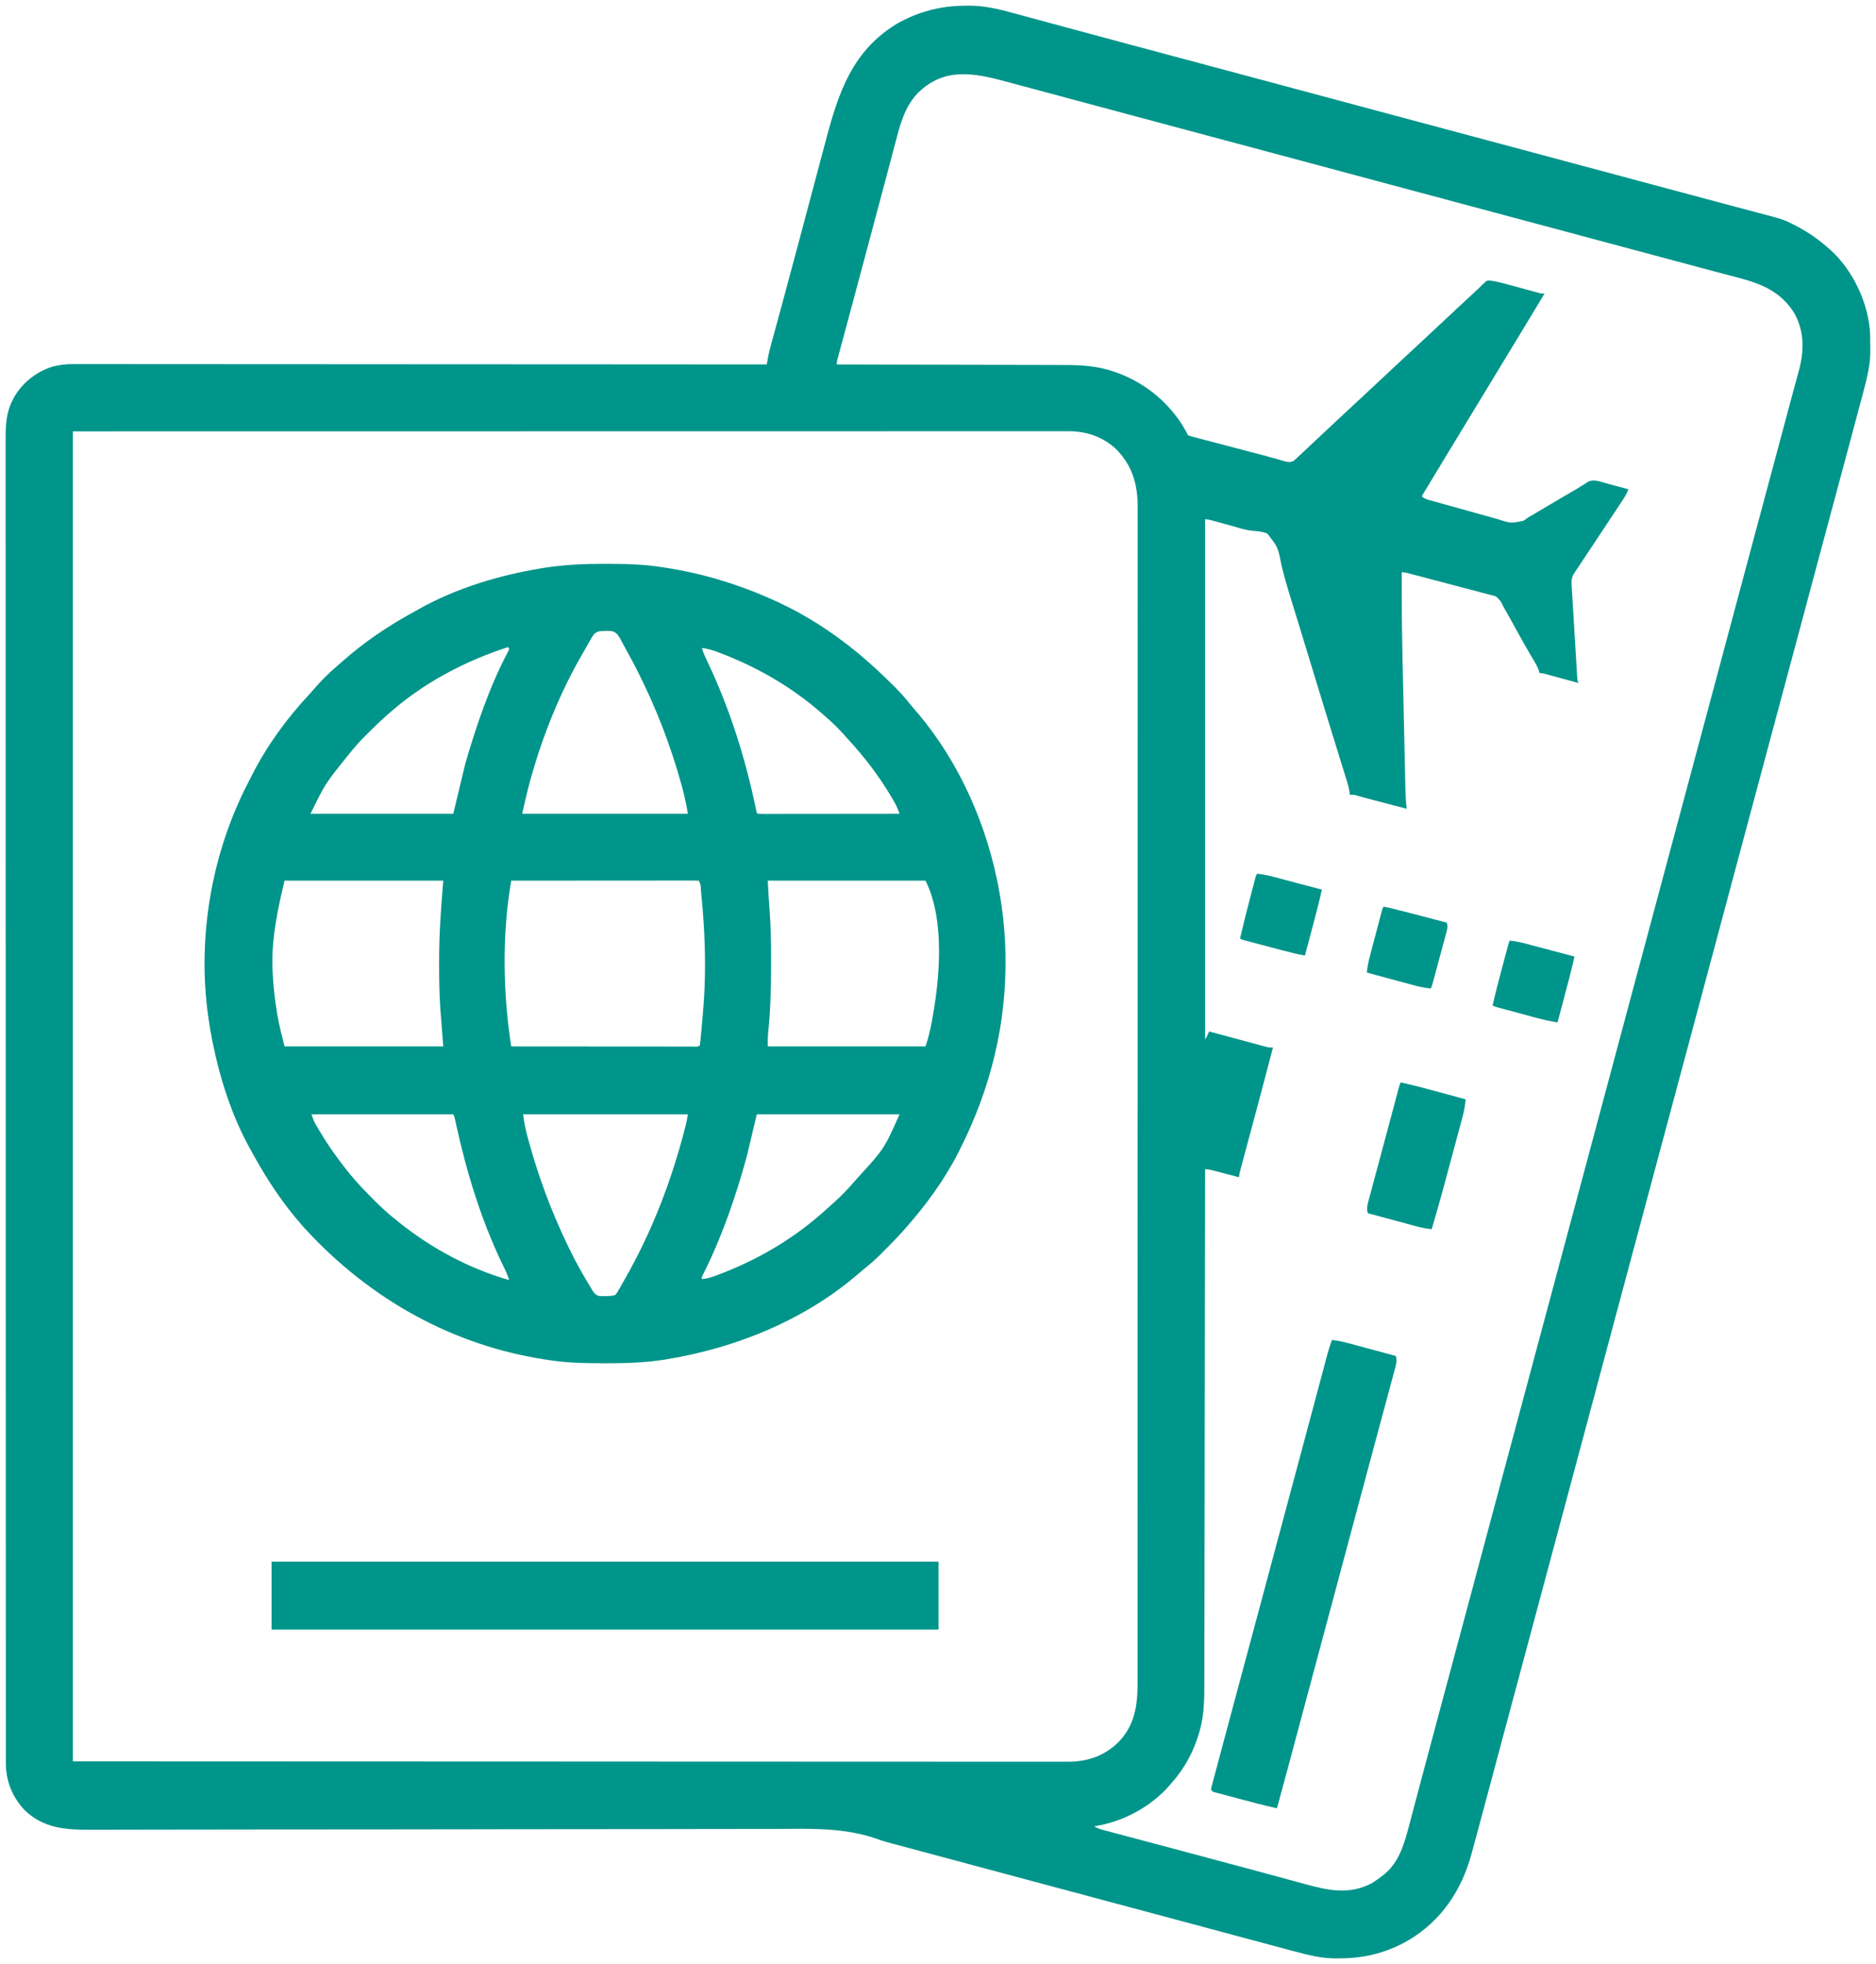 <svg xmlns="http://www.w3.org/2000/svg" width="1879" height="1967"><path d="M0 0 C1.201 -0.021 2.402 -0.041 3.639 -0.062 C10.448 -0.091 16.925 0.36 23.628 1.5 C24.409 1.632 25.19 1.764 25.995 1.9 C34.127 3.333 42.044 5.395 50 7.582 C51.586 8.011 53.172 8.439 54.758 8.866 C58.138 9.779 61.517 10.697 64.894 11.619 C70.314 13.098 75.737 14.566 81.161 16.031 C87.795 17.825 94.428 19.621 101.06 21.421 C117.664 25.927 134.28 30.384 150.898 34.837 C155.979 36.199 161.06 37.562 166.141 38.925 C191.723 45.79 217.311 52.635 242.9 59.475 C269.77 66.658 296.637 73.853 323.5 81.062 C325.178 81.513 326.856 81.963 328.534 82.414 C331.922 83.323 335.31 84.232 338.698 85.141 C339.97 85.483 339.97 85.483 341.267 85.831 C342.99 86.293 344.713 86.756 346.436 87.218 C368.769 93.212 391.103 99.2 413.438 105.188 C414.457 105.461 415.477 105.734 416.527 106.016 C447.281 114.26 478.039 122.492 508.798 130.715 C538.733 138.717 568.663 146.738 598.59 154.771 C602.004 155.687 605.418 156.603 608.832 157.52 C609.686 157.749 610.539 157.978 611.419 158.214 C630.747 163.401 650.078 168.583 669.408 173.763 C676.58 175.685 683.751 177.608 690.923 179.531 C694.977 180.619 699.031 181.706 703.086 182.793 C704.085 183.061 705.085 183.329 706.114 183.605 C719.132 187.095 732.152 190.577 745.174 194.049 C751.848 195.829 758.522 197.611 765.195 199.395 C770.504 200.814 775.815 202.228 781.127 203.64 C784.389 204.508 787.65 205.38 790.911 206.253 C792.396 206.65 793.881 207.045 795.367 207.438 C821.439 214.343 821.439 214.343 832.25 220 C832.907 220.338 833.564 220.676 834.241 221.024 C846.39 227.396 857.005 235.08 867.188 244.25 C867.853 244.843 868.518 245.436 869.203 246.047 C891.006 266.627 906.081 299.351 907.31 329.234 C907.395 332.865 907.422 336.493 907.438 340.125 C907.458 341.334 907.479 342.543 907.5 343.789 C907.528 350.409 907.117 356.685 905.931 363.201 C905.799 363.936 905.666 364.672 905.53 365.429 C904.059 373.323 902.051 381.049 899.961 388.797 C899.54 390.376 899.121 391.956 898.701 393.536 C897.568 397.799 896.425 402.06 895.281 406.321 C894.055 410.894 892.836 415.469 891.617 420.044 C888.749 430.796 885.867 441.544 882.982 452.291 C882.196 455.218 881.411 458.145 880.625 461.072 C875.953 478.489 871.274 495.904 866.586 513.317 C866.325 514.287 866.063 515.258 865.794 516.258 C865.402 517.714 865.402 517.714 865.003 519.198 C858.717 542.545 852.458 565.899 846.216 589.257 C844.074 597.273 841.932 605.289 839.789 613.305 C839.556 614.178 839.322 615.052 839.081 615.952 C833.858 635.492 828.618 655.028 823.375 674.562 C822.923 676.245 822.472 677.928 822.02 679.611 C821.684 680.865 821.684 680.865 821.34 682.143 C820.425 685.552 819.511 688.961 818.596 692.37 C818.133 694.095 817.67 695.82 817.207 697.545 C811.279 719.633 805.358 741.723 799.438 763.812 C799.167 764.823 798.896 765.834 798.617 766.876 C796.414 775.093 794.212 783.31 792.01 791.527 C788.138 805.974 784.265 820.421 780.391 834.868 C777.928 844.058 775.464 853.248 773 862.438 C772.73 863.444 772.46 864.451 772.182 865.488 C764.257 895.051 756.342 924.618 748.438 954.188 C740.194 985.024 731.932 1015.856 723.658 1046.685 C722.74 1050.108 721.821 1053.53 720.902 1056.953 C720.673 1057.809 720.443 1058.664 720.207 1059.545 C714.279 1081.633 708.358 1103.723 702.438 1125.812 C701.889 1127.859 701.34 1129.906 700.792 1131.953 C698.583 1140.194 696.374 1148.436 694.165 1156.678 C688.983 1176.013 683.8 1195.348 678.618 1214.683 C676.727 1221.738 674.836 1228.793 672.945 1235.847 C667.767 1255.166 662.588 1274.485 657.409 1293.804 C654.939 1303.015 652.469 1312.226 650 1321.438 C649.595 1322.949 649.595 1322.949 649.182 1324.491 C641.256 1354.053 633.342 1383.619 625.438 1413.188 C617.194 1444.024 608.932 1474.856 600.658 1505.685 C599.74 1509.108 598.821 1512.53 597.902 1515.953 C597.673 1516.809 597.443 1517.664 597.207 1518.545 C591.279 1540.633 585.358 1562.723 579.438 1584.812 C578.889 1586.859 578.34 1588.906 577.792 1590.953 C575.583 1599.194 573.374 1607.436 571.165 1615.678 C567.605 1628.962 564.044 1642.247 560.483 1655.532 C559.671 1658.561 558.859 1661.589 558.048 1664.618 C555.624 1673.659 553.201 1682.701 550.777 1691.742 C549.434 1696.748 548.092 1701.755 546.75 1706.762 C546.484 1707.755 546.218 1708.748 545.943 1709.771 C542.26 1723.512 538.58 1737.255 534.903 1750.999 C532.849 1758.678 530.793 1766.357 528.737 1774.037 C527.345 1779.235 525.954 1784.434 524.565 1789.633 C521.354 1801.647 518.13 1813.658 514.885 1825.664 C514.187 1828.252 513.491 1830.84 512.796 1833.428 C511.686 1837.555 510.567 1841.679 509.44 1845.802 C509.032 1847.299 508.627 1848.796 508.226 1850.295 C498.342 1887.146 477.886 1918.03 444.546 1937.638 C423.545 1949.695 401.399 1955.4 377.25 1955.5 C376.045 1955.521 374.841 1955.541 373.6 1955.562 C366.986 1955.591 360.718 1955.172 354.208 1953.987 C353.472 1953.854 352.736 1953.721 351.977 1953.585 C344.257 1952.147 336.704 1950.191 329.129 1948.137 C327.609 1947.73 326.089 1947.325 324.569 1946.92 C320.481 1945.829 316.397 1944.729 312.313 1943.628 C307.94 1942.45 303.565 1941.281 299.19 1940.111 C290.923 1937.899 282.658 1935.679 274.394 1933.456 C265.692 1931.116 256.989 1928.783 248.285 1926.45 C237.318 1923.512 226.352 1920.571 215.387 1917.626 C214.537 1917.397 213.687 1917.169 212.812 1916.934 C211.96 1916.705 211.109 1916.477 210.232 1916.241 C188.124 1910.303 166.01 1904.385 143.895 1898.474 C111.885 1889.918 79.88 1881.344 47.879 1872.755 C44.487 1871.844 41.095 1870.934 37.703 1870.023 C36.854 1869.796 36.006 1869.568 35.131 1869.333 C8.778 1862.26 -17.579 1855.198 -43.935 1848.135 C-47.855 1847.084 -51.775 1846.033 -55.694 1844.983 C-58.287 1844.288 -60.879 1843.593 -63.472 1842.899 C-64.249 1842.689 -65.027 1842.479 -65.829 1842.262 C-67.6 1841.791 -69.374 1841.33 -71.152 1840.882 C-76.301 1839.561 -81.325 1838.102 -86.323 1836.282 C-119.812 1824.228 -154.496 1825.72 -189.547 1825.932 C-198.987 1825.986 -208.426 1825.975 -217.866 1825.962 C-235.281 1825.94 -252.696 1825.967 -270.111 1826.024 C-287.335 1826.08 -304.558 1826.111 -321.781 1826.11 C-322.858 1826.11 -323.934 1826.11 -325.043 1826.11 C-330.51 1826.109 -335.977 1826.108 -341.444 1826.107 C-380.056 1826.1 -418.667 1826.141 -457.279 1826.213 C-466.61 1826.23 -475.942 1826.247 -485.273 1826.264 C-486.431 1826.266 -487.589 1826.269 -488.782 1826.271 C-515.723 1826.319 -542.664 1826.35 -569.606 1826.375 C-571.339 1826.376 -571.339 1826.376 -573.107 1826.378 C-599.494 1826.403 -625.882 1826.422 -652.269 1826.433 C-653.933 1826.434 -653.933 1826.434 -655.63 1826.434 C-665.608 1826.439 -675.585 1826.443 -685.562 1826.446 C-711.476 1826.454 -737.39 1826.48 -763.304 1826.536 C-779.539 1826.57 -795.774 1826.592 -812.009 1826.603 C-822.277 1826.611 -832.545 1826.63 -842.813 1826.666 C-849.677 1826.688 -856.54 1826.696 -863.404 1826.693 C-867.31 1826.691 -871.216 1826.696 -875.122 1826.719 C-900.36 1826.86 -922.415 1825.286 -941.445 1806.82 C-953.67 1793.546 -959.984 1777.758 -959.94 1759.837 C-959.942 1758.89 -959.943 1757.944 -959.945 1756.969 C-959.949 1753.779 -959.947 1750.589 -959.944 1747.399 C-959.946 1745.087 -959.948 1742.774 -959.95 1740.462 C-959.955 1734.742 -959.955 1729.021 -959.954 1723.301 C-959.952 1716.403 -959.956 1709.505 -959.961 1702.607 C-959.969 1689.715 -959.972 1676.822 -959.972 1663.93 C-959.973 1650.861 -959.975 1637.792 -959.98 1624.723 C-959.981 1623.898 -959.981 1623.074 -959.981 1622.224 C-959.983 1618.865 -959.984 1615.505 -959.986 1612.146 C-960.002 1572.359 -960.008 1532.572 -960.013 1492.786 C-960.015 1472.978 -960.019 1453.17 -960.023 1433.362 C-960.036 1369.84 -960.047 1306.317 -960.05 1242.795 C-960.05 1239.758 -960.05 1236.722 -960.05 1233.685 C-960.051 1227.595 -960.051 1221.505 -960.051 1215.416 C-960.052 1208.286 -960.052 1201.156 -960.053 1194.026 C-960.053 1191.985 -960.053 1189.945 -960.053 1187.904 C-960.056 1122.355 -960.072 1056.806 -960.095 991.258 C-960.112 944.161 -960.127 897.065 -960.132 849.969 C-960.132 849.001 -960.132 848.032 -960.132 847.035 C-960.134 825.779 -960.135 804.523 -960.135 783.266 C-960.136 775.661 -960.136 768.055 -960.136 760.449 C-960.136 758.557 -960.136 756.665 -960.136 754.773 C-960.137 724.61 -960.147 694.448 -960.162 664.285 C-960.176 633.908 -960.181 603.531 -960.173 573.155 C-960.172 568.958 -960.171 564.762 -960.17 560.565 C-960.17 559.742 -960.17 558.92 -960.17 558.072 C-960.167 545.04 -960.174 532.009 -960.186 518.977 C-960.197 506.166 -960.197 493.355 -960.186 480.544 C-960.181 473.69 -960.18 466.836 -960.193 459.981 C-960.204 453.748 -960.202 447.514 -960.188 441.281 C-960.186 439.038 -960.188 436.795 -960.197 434.552 C-960.244 420.573 -959.795 407.958 -953.312 395.25 C-952.973 394.579 -952.633 393.908 -952.283 393.217 C-944.19 378.052 -929.614 366.548 -913.241 361.449 C-905.809 359.454 -898.984 358.826 -891.31 358.881 C-890.104 358.877 -888.898 358.874 -887.656 358.87 C-884.33 358.864 -881.004 358.871 -877.678 358.883 C-874.052 358.894 -870.426 358.886 -866.8 358.881 C-860.451 358.875 -854.103 358.88 -847.755 358.892 C-838.316 358.911 -828.876 358.911 -819.437 358.909 C-803.556 358.905 -787.676 358.915 -771.795 358.933 C-756.075 358.951 -740.354 358.962 -724.633 358.965 C-723.167 358.966 -723.167 358.966 -721.67 358.966 C-716.703 358.967 -711.737 358.968 -706.77 358.969 C-671.604 358.975 -636.438 358.995 -601.271 359.024 C-567.111 359.051 -532.95 359.072 -498.789 359.085 C-497.209 359.086 -497.209 359.086 -495.597 359.086 C-485.02 359.09 -474.443 359.094 -463.866 359.098 C-442.32 359.106 -420.774 359.114 -399.228 359.123 C-398.237 359.123 -397.247 359.124 -396.226 359.124 C-330.088 359.152 -263.95 359.199 -197.812 359.25 C-197.678 358.497 -197.543 357.744 -197.404 356.968 C-197.226 355.979 -197.048 354.989 -196.865 353.97 C-196.689 352.99 -196.513 352.01 -196.332 351.001 C-195.734 347.835 -194.98 344.744 -194.13 341.636 C-193.807 340.443 -193.483 339.249 -193.149 338.019 C-192.795 336.73 -192.44 335.441 -192.086 334.152 C-191.706 332.758 -191.327 331.364 -190.948 329.969 C-190.131 326.961 -189.311 323.954 -188.488 320.948 C-186.454 313.508 -184.435 306.065 -182.416 298.621 C-181.938 296.861 -181.46 295.1 -180.982 293.339 C-175.742 274.041 -170.584 254.722 -165.441 235.398 C-163.935 229.738 -162.426 224.08 -160.918 218.421 C-156.588 202.181 -152.261 185.94 -147.945 169.696 C-145.937 162.138 -143.923 154.581 -141.906 147.025 C-140.724 142.594 -139.544 138.162 -138.369 133.729 C-125.835 86.423 -111.868 45.142 -67.812 18.25 C-46.884 6.211 -24.08 0.1 0 0 Z M-46.062 87 C-60.119 101.36 -64.32 119.436 -69.293 138.301 C-69.82 140.28 -70.347 142.259 -70.874 144.239 C-72.001 148.469 -73.124 152.701 -74.244 156.933 C-76.022 163.65 -77.808 170.365 -79.596 177.079 C-81.456 184.068 -83.316 191.058 -85.173 198.048 C-91.135 220.484 -97.141 242.908 -103.157 265.33 C-104.762 271.311 -106.366 277.293 -107.969 283.275 C-108.223 284.221 -108.477 285.168 -108.739 286.144 C-109.979 290.77 -111.219 295.396 -112.459 300.022 C-114.7 308.387 -116.946 316.75 -119.203 325.111 C-120.243 328.961 -121.28 332.811 -122.318 336.661 C-122.811 338.488 -123.304 340.315 -123.799 342.142 C-124.478 344.647 -125.153 347.153 -125.828 349.659 C-126.031 350.403 -126.233 351.148 -126.442 351.915 C-127.459 355.531 -127.459 355.531 -127.812 359.25 C-126.54 359.252 -125.267 359.255 -123.956 359.257 C-93.682 359.315 -63.409 359.388 -33.135 359.479 C-29.402 359.49 -25.668 359.501 -21.935 359.512 C-20.82 359.516 -20.82 359.516 -19.683 359.519 C-7.679 359.554 4.324 359.579 16.327 359.6 C28.661 359.622 40.996 359.655 53.33 359.699 C60.929 359.725 68.528 359.743 76.127 359.749 C81.973 359.755 87.818 359.777 93.664 359.804 C96.049 359.813 98.433 359.817 100.817 359.815 C117.708 359.806 133.576 360.804 149.688 366.375 C150.563 366.674 151.439 366.974 152.342 367.282 C183.143 378.219 209.524 400.924 224.188 430.25 C226.669 431.071 229.106 431.769 231.635 432.417 C232.415 432.624 233.196 432.831 234.001 433.044 C236.601 433.731 239.205 434.406 241.809 435.082 C243.625 435.56 245.441 436.038 247.258 436.517 C252.064 437.783 256.873 439.04 261.683 440.294 C267.455 441.801 273.225 443.319 278.995 444.836 C283.502 446.02 288.01 447.203 292.519 448.381 C294.193 448.819 295.867 449.257 297.541 449.695 C298.343 449.904 299.146 450.113 299.973 450.328 C304.094 451.408 308.196 452.531 312.286 453.723 C313.108 453.96 313.931 454.197 314.778 454.442 C316.337 454.895 317.894 455.356 319.448 455.826 C323.112 456.888 325.563 457.482 329.188 456.25 C331.265 454.725 331.265 454.725 333.375 452.688 C334.252 451.875 335.128 451.063 336.031 450.227 C337.084 449.235 338.136 448.243 339.188 447.25 C340.489 446.028 341.791 444.807 343.094 443.586 C346.005 440.852 348.912 438.113 351.816 435.371 C357.633 429.882 363.485 424.429 369.336 418.977 C371.225 417.215 373.113 415.451 375 413.688 C380.859 408.212 386.726 402.745 392.625 397.312 C398.834 391.594 404.99 385.82 411.145 380.043 C416.858 374.68 422.589 369.337 428.32 363.993 C430.215 362.224 432.11 360.454 434.004 358.684 C439.862 353.209 445.727 347.744 451.625 342.312 C457.834 336.594 463.99 330.82 470.145 325.043 C475.858 319.68 481.589 314.337 487.32 308.993 C489.215 307.224 491.11 305.454 493.004 303.684 C508.833 288.891 508.833 288.891 514.391 283.832 C516.043 282.307 517.67 280.752 519.234 279.137 C523.077 275.303 523.077 275.303 526.1 275.159 C532.148 275.966 537.928 277.344 543.805 278.973 C545.273 279.37 545.273 279.37 546.771 279.775 C549.87 280.615 552.966 281.463 556.062 282.312 C559.18 283.165 562.299 284.015 565.418 284.86 C567.352 285.385 569.285 285.913 571.217 286.446 C572.089 286.683 572.961 286.92 573.859 287.164 C574.624 287.374 575.39 287.585 576.179 287.801 C578.332 288.359 578.332 288.359 581.188 288.25 C572.32 303.08 563.368 317.857 554.393 332.621 C551.175 337.915 547.96 343.212 544.745 348.508 C542.976 351.422 541.207 354.336 539.438 357.25 C538.729 358.417 538.021 359.583 537.312 360.75 C524.562 381.75 511.812 402.75 499.062 423.75 C498.537 424.616 498.537 424.616 498 425.5 C497.291 426.667 496.583 427.834 495.874 429.002 C494.109 431.908 492.345 434.815 490.58 437.721 C487.319 443.093 484.058 448.463 480.795 453.833 C469.442 472.512 469.442 472.512 458.188 491.25 C461.141 494.204 464.833 494.768 468.761 495.867 C469.649 496.121 470.537 496.375 471.452 496.636 C474.401 497.475 477.352 498.302 480.305 499.125 C481.314 499.406 482.323 499.688 483.363 499.978 C488.71 501.466 494.061 502.942 499.413 504.412 C503.835 505.628 508.249 506.869 512.658 508.131 C517.987 509.657 523.325 511.139 528.674 512.593 C530.706 513.152 532.733 513.726 534.757 514.316 C547.55 518.433 547.55 518.433 560.218 515.728 C561.907 514.617 563.567 513.459 565.188 512.25 C566.833 511.289 568.486 510.342 570.152 509.418 C571.812 508.428 573.47 507.435 575.125 506.438 C577.027 505.303 578.929 504.169 580.832 503.035 C581.845 502.431 582.857 501.826 583.901 501.204 C589.392 497.939 594.905 494.712 600.418 491.484 C602.847 490.062 605.276 488.639 607.704 487.214 C609.42 486.21 611.14 485.213 612.86 484.216 C615.089 482.899 617.294 481.544 619.476 480.151 C620.512 479.501 621.549 478.85 622.617 478.18 C623.525 477.592 624.432 477.004 625.367 476.398 C630.965 474.12 636.817 476.579 642.434 478.098 C643.09 478.274 643.746 478.45 644.421 478.631 C646.49 479.188 648.558 479.75 650.625 480.312 C652.038 480.694 653.452 481.075 654.865 481.455 C658.307 482.382 661.748 483.315 665.188 484.25 C663.621 488.767 661.18 492.555 658.543 496.504 C658.069 497.222 657.595 497.939 657.107 498.678 C656.075 500.24 655.041 501.8 654.006 503.358 C652.355 505.842 650.711 508.329 649.068 510.818 C643.442 519.336 637.795 527.841 632.148 536.345 C629.475 540.371 626.808 544.4 624.141 548.429 C622.205 551.348 620.263 554.263 618.321 557.178 C617.13 558.975 615.94 560.773 614.75 562.57 C614.2 563.392 613.65 564.213 613.084 565.059 C612.333 566.198 612.333 566.198 611.566 567.36 C611.129 568.018 610.691 568.676 610.24 569.354 C608.375 572.713 608.06 575.713 608.288 579.507 C608.336 580.35 608.384 581.192 608.433 582.06 C608.491 582.976 608.549 583.892 608.609 584.836 C608.666 585.807 608.722 586.778 608.781 587.779 C608.97 590.99 609.169 594.2 609.367 597.41 C609.501 599.639 609.635 601.868 609.768 604.098 C610.048 608.769 610.333 613.44 610.621 618.112 C610.99 624.106 611.35 630.101 611.707 636.096 C611.981 640.698 612.26 645.301 612.541 649.903 C612.675 652.114 612.808 654.325 612.94 656.535 C613.125 659.622 613.315 662.707 613.507 665.793 C613.561 666.711 613.615 667.629 613.671 668.575 C613.725 669.415 613.778 670.255 613.833 671.12 C613.877 671.849 613.922 672.579 613.968 673.33 C614.146 675.468 614.146 675.468 615.188 678.25 C614.077 677.947 612.967 677.644 611.823 677.332 C607.712 676.211 603.601 675.094 599.489 673.978 C597.708 673.493 595.927 673.008 594.146 672.522 C591.59 671.825 589.034 671.131 586.477 670.438 C585.678 670.219 584.879 670 584.055 669.775 C580.177 668.655 580.177 668.655 576.188 668.25 C575.916 667.364 575.644 666.479 575.365 665.566 C574.272 662.489 573.024 659.979 571.352 657.188 C570.506 655.762 570.506 655.762 569.644 654.308 C569.04 653.299 568.435 652.29 567.812 651.25 C563.086 643.26 558.47 635.233 554.062 627.062 C549.984 619.511 545.823 612.013 541.562 604.562 C541.053 603.671 540.544 602.779 540.019 601.861 C537.101 595.791 537.101 595.791 532.479 591.49 C531.79 591.309 531.101 591.127 530.392 590.94 C529.601 590.726 528.81 590.511 527.996 590.29 C527.127 590.067 526.258 589.844 525.363 589.615 C524.449 589.37 523.535 589.126 522.594 588.874 C519.565 588.068 516.533 587.278 513.5 586.488 C511.4 585.933 509.3 585.377 507.2 584.82 C502.797 583.654 498.392 582.495 493.985 581.343 C488.326 579.862 482.671 578.37 477.016 576.873 C471.637 575.45 466.256 574.031 460.875 572.613 C459.843 572.341 458.81 572.069 457.746 571.788 C454.835 571.022 451.924 570.259 449.012 569.497 C448.143 569.268 447.274 569.039 446.379 568.803 C442.338 567.669 442.338 567.669 438.188 567.25 C438.078 596.302 438.298 625.325 438.962 654.369 C439.075 659.318 439.181 664.268 439.289 669.218 C439.47 677.474 439.654 685.729 439.842 693.985 C440.057 703.499 440.266 713.013 440.472 722.527 C440.672 731.782 440.877 741.036 441.084 750.29 C441.171 754.193 441.257 758.096 441.341 761.999 C441.44 766.569 441.543 771.139 441.649 775.708 C441.687 777.377 441.724 779.045 441.759 780.714 C441.926 788.605 442.117 796.418 443.188 804.25 C437.407 802.739 431.627 801.227 425.847 799.715 C423.886 799.202 421.924 798.689 419.962 798.176 C417.124 797.434 414.287 796.692 411.449 795.949 C410.536 795.711 409.623 795.472 408.683 795.227 C403.177 793.785 397.686 792.3 392.222 790.706 C389.884 790.104 389.884 790.104 386.188 790.25 C386.099 789.35 386.01 788.45 385.919 787.523 C385.094 781.808 383.21 776.374 381.488 770.879 C380.901 768.981 380.314 767.083 379.727 765.184 C379.095 763.144 378.46 761.105 377.825 759.066 C376.474 754.733 375.132 750.397 373.791 746.061 C373.326 744.56 372.862 743.058 372.397 741.557 C372.165 740.805 371.932 740.052 371.692 739.277 C370.974 736.955 370.255 734.633 369.535 732.311 C364.646 716.527 359.816 700.725 354.994 684.921 C353.851 681.176 352.708 677.432 351.564 673.687 C348.046 662.168 344.53 650.648 341.014 639.128 C340.527 637.533 340.04 635.938 339.553 634.343 C338.34 630.368 337.127 626.392 335.916 622.416 C333.564 614.7 331.198 606.988 328.801 599.285 C327.893 596.361 326.987 593.437 326.082 590.512 C325.863 589.805 325.645 589.099 325.42 588.371 C322.586 579.188 320.036 569.985 317.762 560.645 C314.294 542.419 314.294 542.419 303.508 528.57 C298.533 526.609 293.562 526.204 288.267 525.781 C280.387 524.944 272.729 522.275 265.135 520.11 C260.605 518.83 256.058 517.617 251.508 516.41 C250.697 516.192 249.887 515.974 249.052 515.749 C245.174 514.648 245.174 514.648 241.188 514.25 C241.188 686.18 241.188 858.11 241.188 1035.25 C242.965 1032.584 244.063 1030.222 245.188 1027.25 C246.302 1027.551 246.302 1027.551 247.438 1027.857 C254.441 1029.746 261.444 1031.63 268.449 1033.508 C272.051 1034.474 275.651 1035.442 279.251 1036.414 C282.725 1037.352 286.201 1038.285 289.677 1039.215 C291.003 1039.571 292.328 1039.928 293.653 1040.287 C295.509 1040.79 297.367 1041.286 299.226 1041.781 C300.283 1042.065 301.34 1042.35 302.429 1042.643 C305.368 1043.393 305.368 1043.393 309.188 1043.25 C303.552 1064.882 297.875 1086.503 292.082 1108.094 C291.706 1109.495 291.706 1109.495 291.323 1110.924 C289.021 1119.505 286.717 1128.084 284.41 1136.663 C283.124 1141.444 281.841 1146.226 280.559 1151.008 C280.077 1152.804 279.595 1154.6 279.111 1156.395 C278.446 1158.861 277.785 1161.328 277.124 1163.795 C276.926 1164.526 276.729 1165.257 276.525 1166.01 C275.53 1169.58 275.53 1169.58 275.188 1173.25 C274.264 1173.008 273.341 1172.765 272.389 1172.516 C268.963 1171.617 265.536 1170.724 262.108 1169.832 C260.624 1169.445 259.141 1169.057 257.658 1168.668 C255.527 1168.109 253.395 1167.554 251.262 1167 C250.599 1166.825 249.937 1166.65 249.254 1166.47 C246.469 1165.751 244.078 1165.25 241.188 1165.25 C241.186 1166.373 241.185 1167.496 241.183 1168.653 C241.123 1218.175 241.061 1267.696 240.986 1317.218 C240.985 1317.968 240.984 1318.718 240.983 1319.491 C240.958 1335.8 240.933 1352.108 240.907 1368.416 C240.895 1376.414 240.882 1384.412 240.87 1392.411 C240.869 1393.207 240.868 1394.002 240.866 1394.822 C240.826 1420.597 240.793 1446.371 240.763 1472.145 C240.732 1498.642 240.694 1525.139 240.649 1551.637 C240.642 1555.383 240.636 1559.13 240.629 1562.877 C240.628 1563.614 240.627 1564.352 240.626 1565.112 C240.606 1576.958 240.593 1588.804 240.582 1600.65 C240.571 1612.574 240.554 1624.498 240.528 1636.422 C240.515 1642.876 240.505 1649.331 240.503 1655.786 C240.502 1661.704 240.491 1667.623 240.473 1673.542 C240.469 1675.674 240.467 1677.806 240.469 1679.938 C240.483 1695.646 240.285 1711.64 236 1726.875 C235.679 1728.047 235.679 1728.047 235.351 1729.243 C230.103 1747.553 220.861 1765.046 208.188 1779.25 C207.43 1780.151 206.672 1781.052 205.891 1781.98 C187.142 1803.701 158.591 1819.091 130.188 1823.25 C133.533 1825.48 136.237 1826.209 140.121 1827.239 C140.831 1827.429 141.54 1827.619 142.271 1827.814 C144.649 1828.449 147.03 1829.076 149.41 1829.703 C151.109 1830.155 152.807 1830.607 154.505 1831.06 C158.162 1832.034 161.82 1833.005 165.478 1833.972 C171.304 1835.513 177.127 1837.062 182.95 1838.612 C188.99 1840.219 195.03 1841.827 201.071 1843.431 C218.688 1848.111 236.293 1852.832 253.896 1857.565 C259.843 1859.164 265.791 1860.759 271.74 1862.351 C275.08 1863.246 278.421 1864.141 281.762 1865.035 C282.576 1865.253 283.391 1865.471 284.231 1865.696 C293.853 1868.274 303.472 1870.866 313.084 1873.484 C319.081 1875.117 325.08 1876.742 331.081 1878.36 C334.524 1879.289 337.965 1880.223 341.403 1881.17 C364.703 1887.584 385.682 1892.096 408.188 1880.25 C411.706 1878.125 414.957 1875.788 418.188 1873.25 C418.948 1872.678 419.709 1872.105 420.492 1871.516 C436.04 1858.927 441.08 1839.566 445.934 1821.051 C446.381 1819.368 446.828 1817.685 447.276 1816.003 C448.233 1812.408 449.185 1808.811 450.134 1805.214 C451.654 1799.45 453.184 1793.688 454.716 1787.927 C456.307 1781.938 457.899 1775.949 459.487 1769.959 C464.179 1752.261 468.916 1734.576 473.668 1716.894 C475.703 1709.321 477.735 1701.748 479.767 1694.174 C480.463 1691.582 481.159 1688.99 481.855 1686.397 C487.615 1664.932 493.371 1643.466 499.125 1622 C499.398 1620.98 499.672 1619.961 499.953 1618.91 C508.197 1588.156 516.429 1557.399 524.652 1526.639 C532.658 1496.693 540.682 1466.753 548.717 1436.815 C549.635 1433.392 550.554 1429.97 551.473 1426.547 C551.817 1425.264 551.817 1425.264 552.168 1423.955 C558.096 1401.867 564.017 1379.777 569.938 1357.688 C570.486 1355.641 571.035 1353.594 571.583 1351.547 C573.792 1343.306 576.001 1335.064 578.21 1326.822 C583.392 1307.487 588.575 1288.152 593.757 1268.817 C595.648 1261.762 597.539 1254.707 599.43 1247.653 C604.608 1228.334 609.787 1209.015 614.966 1189.696 C617.436 1180.485 619.906 1171.274 622.375 1162.062 C622.78 1160.551 622.78 1160.551 623.193 1159.009 C631.119 1129.447 639.033 1099.881 646.938 1070.312 C655.181 1039.476 663.443 1008.644 671.717 977.815 C672.635 974.392 673.554 970.97 674.473 967.547 C674.702 966.691 674.932 965.836 675.168 964.955 C681.096 942.867 687.017 920.777 692.938 898.688 C693.486 896.641 694.035 894.594 694.583 892.547 C696.792 884.306 699.001 876.064 701.21 867.822 C706.392 848.487 711.575 829.152 716.757 809.817 C718.648 802.762 720.539 795.707 722.43 788.653 C727.608 769.334 732.787 750.015 737.966 730.696 C740.436 721.485 742.906 712.274 745.375 703.062 C745.645 702.055 745.915 701.047 746.193 700.009 C754.119 670.447 762.033 640.881 769.938 611.312 C777.055 584.688 784.183 558.066 791.326 531.449 C791.997 528.948 792.668 526.448 793.339 523.947 C795.392 516.296 797.446 508.645 799.499 500.994 C800.221 498.302 800.944 495.61 801.666 492.918 C802.718 488.999 803.77 485.079 804.822 481.16 C808.004 469.303 811.186 457.445 814.366 445.587 C815.77 440.35 817.175 435.114 818.581 429.878 C819.115 427.888 819.649 425.899 820.183 423.909 C820.444 422.937 820.705 421.965 820.973 420.964 C822.253 416.195 823.531 411.424 824.803 406.653 C825.048 405.733 825.294 404.814 825.546 403.866 C826.035 402.034 826.524 400.201 827.012 398.369 C828.461 392.944 829.928 387.525 831.41 382.109 C832.357 378.646 833.292 375.18 834.227 371.714 C834.66 370.116 835.098 368.52 835.54 366.924 C841.199 346.519 841.894 327.457 831.551 308.203 C817.986 286.133 798.278 278.365 774.277 272.137 C772.135 271.57 769.993 271.002 767.851 270.433 C763.446 269.264 759.039 268.102 754.631 266.946 C748.662 265.378 742.701 263.786 736.743 262.182 C735.828 261.936 734.913 261.689 733.97 261.436 C732.131 260.941 730.292 260.445 728.453 259.95 C723.774 258.691 719.093 257.438 714.411 256.185 C713.468 255.932 712.524 255.679 711.551 255.419 C709.612 254.9 707.674 254.381 705.735 253.862 C700.546 252.472 695.357 251.082 690.169 249.692 C683.671 247.952 677.174 246.211 670.677 244.471 C655.904 240.514 641.131 236.555 626.359 232.594 C587.659 222.217 548.958 211.848 510.25 201.5 C482.788 194.159 455.33 186.806 427.875 179.438 C427.044 179.214 426.213 178.991 425.357 178.762 C421.13 177.627 416.902 176.493 412.675 175.358 C411.827 175.131 410.98 174.903 410.107 174.669 C408.384 174.207 406.662 173.744 404.939 173.282 C382.606 167.288 360.272 161.3 337.938 155.312 C336.918 155.039 335.898 154.766 334.848 154.484 C304.094 146.24 273.336 138.008 242.577 129.785 C216.841 122.905 191.109 116.015 165.381 109.11 C162.891 108.442 160.401 107.774 157.911 107.105 C149.404 104.823 140.898 102.54 132.391 100.257 C131.057 99.899 131.057 99.899 129.695 99.533 C124.767 98.211 119.839 96.888 114.912 95.566 C102.667 92.279 90.422 88.993 78.177 85.709 C72.736 84.249 67.295 82.789 61.854 81.329 C56.754 79.96 51.654 78.591 46.554 77.224 C44.678 76.721 42.801 76.217 40.925 75.713 C9.307 67.22 -20.162 61.647 -46.062 87 Z M-892.812 426.25 C-892.812 865.81 -892.812 1305.37 -892.812 1758.25 C-643.209 1758.343 -643.209 1758.343 -388.562 1758.438 C-335.943 1758.465 -283.323 1758.492 -229.108 1758.52 C-182.105 1758.53 -182.105 1758.53 -135.102 1758.536 C-113.408 1758.539 -91.714 1758.551 -70.02 1758.568 C-46.512 1758.587 -23.005 1758.595 0.503 1758.59 C14.077 1758.588 27.651 1758.594 41.225 1758.612 C50.181 1758.624 59.138 1758.624 68.095 1758.616 C73.201 1758.611 78.306 1758.611 83.411 1758.625 C88.066 1758.637 92.721 1758.635 97.376 1758.622 C99.048 1758.62 100.72 1758.623 102.391 1758.632 C122.639 1758.729 139.327 1753.536 154.188 1739.25 C170.728 1722.311 173.651 1702.385 173.568 1679.72 C173.571 1677.638 173.576 1675.555 173.582 1673.473 C173.594 1667.751 173.588 1662.03 173.579 1656.309 C173.572 1650.084 173.583 1643.859 173.591 1637.634 C173.604 1626.724 173.605 1615.814 173.599 1604.905 C173.592 1593.201 173.592 1581.498 173.6 1569.795 C173.6 1569.055 173.601 1568.315 173.601 1567.553 C173.603 1564.539 173.606 1561.526 173.608 1558.512 C173.629 1527.937 173.631 1497.361 173.626 1466.786 C173.625 1462.562 173.624 1458.339 173.623 1454.115 C173.623 1453.276 173.623 1452.437 173.623 1451.573 C173.62 1432.976 173.623 1414.378 173.627 1395.781 C173.628 1393.235 173.628 1390.69 173.629 1388.144 C173.631 1381.32 173.632 1374.495 173.634 1367.671 C173.644 1320.035 173.649 1272.399 173.641 1224.762 C173.641 1223.864 173.641 1222.967 173.641 1222.042 C173.639 1212.03 173.637 1202.018 173.636 1192.007 C173.635 1191.103 173.635 1190.199 173.635 1189.268 C173.634 1183.785 173.634 1183.785 173.633 1178.301 C173.623 1120.483 173.63 1062.665 173.654 1004.847 C173.66 990.278 173.666 975.709 173.671 961.14 C173.672 960.242 173.672 959.345 173.673 958.421 C173.683 930.771 173.689 903.121 173.689 875.471 C173.689 874.602 173.689 873.734 173.689 872.84 C173.689 853.782 173.688 834.724 173.686 815.667 C173.685 808.848 173.685 802.028 173.684 795.209 C173.684 793.513 173.684 791.816 173.684 790.12 C173.681 763.095 173.689 736.07 173.703 709.045 C173.718 681.069 173.717 653.092 173.7 625.116 C173.698 622.111 173.697 619.105 173.695 616.1 C173.694 614.993 173.694 614.993 173.694 613.865 C173.687 602.195 173.694 590.526 173.707 578.856 C173.719 567.376 173.717 555.896 173.7 544.415 C173.691 538.277 173.689 532.138 173.704 525.999 C173.718 520.411 173.713 514.822 173.694 509.233 C173.69 507.228 173.693 505.223 173.703 503.218 C173.815 480.422 169.033 461.928 152.98 444.91 C139.864 432.185 123.032 426.124 104.874 426.126 C103.814 426.124 103.814 426.124 102.732 426.122 C100.365 426.119 97.998 426.123 95.631 426.127 C93.908 426.126 92.185 426.125 90.462 426.123 C85.713 426.12 80.964 426.124 76.215 426.128 C71.066 426.131 65.917 426.129 60.768 426.127 C51.729 426.125 42.69 426.127 33.651 426.131 C20.036 426.137 6.421 426.137 -7.195 426.136 C-30.01 426.135 -52.825 426.138 -75.64 426.144 C-106.489 426.153 -137.338 426.155 -168.187 426.155 C-242.374 426.161 -316.562 426.175 -390.75 426.188 C-556.431 426.208 -722.111 426.229 -892.812 426.25 Z " fill="#00958A" transform="translate(965.812,5.75)"></path><path d="M0 0 C1.815 0.003 1.815 0.003 3.666 0.006 C21.612 0.051 39.183 0.503 56.938 3.312 C58.635 3.57 58.635 3.57 60.366 3.833 C98.83 9.782 135.581 21.083 170.938 37.312 C171.836 37.724 172.734 38.136 173.66 38.561 C201.697 51.6 228.069 68.702 251.938 88.312 C252.485 88.762 253.032 89.211 253.595 89.674 C265.484 99.494 276.677 109.958 287.625 120.812 C288.944 122.112 288.944 122.112 290.289 123.437 C295.526 128.667 300.343 134.08 304.97 139.857 C306.533 141.808 308.119 143.717 309.766 145.598 C367.159 211.415 398.85 301.56 400.938 388.312 C400.959 389.188 400.981 390.064 401.004 390.966 C402.453 460.038 386.139 525.921 354.938 587.312 C354.473 588.232 354.008 589.152 353.529 590.1 C339.619 617.323 321.172 642.482 300.938 665.312 C299.721 666.697 299.721 666.697 298.48 668.109 C292.347 674.948 285.904 681.478 279.438 688 C278.138 689.319 278.138 689.319 276.813 690.664 C271.583 695.901 266.17 700.719 260.393 705.345 C258.442 706.908 256.533 708.494 254.652 710.141 C201.067 756.868 131.65 785.126 62.062 796.562 C61.15 796.714 60.238 796.865 59.298 797.021 C39.873 800.032 20.57 800.684 0.938 800.625 C-0.322 800.623 -1.582 800.621 -2.88 800.619 C-21.129 800.575 -39.012 800.198 -57.062 797.312 C-58.755 797.055 -58.755 797.055 -60.482 796.792 C-150.709 782.84 -233.956 738.428 -301.062 665.312 C-301.951 664.298 -302.84 663.285 -303.73 662.273 C-322.358 641.002 -338.194 617.451 -351.769 592.669 C-352.956 590.507 -354.165 588.358 -355.379 586.211 C-373.752 553.238 -385.625 516.189 -393.062 479.312 C-393.371 477.809 -393.371 477.809 -393.686 476.276 C-395.02 469.648 -396.112 463.006 -397.062 456.312 C-397.287 454.788 -397.287 454.788 -397.516 453.232 C-408.715 373.729 -394.123 289.445 -357.099 218.315 C-355.994 216.18 -354.915 214.032 -353.836 211.883 C-338.854 182.354 -319.058 155.082 -296.469 130.902 C-294.484 128.766 -292.573 126.598 -290.688 124.375 C-283.843 116.491 -276.286 108.979 -268.32 102.23 C-266.46 100.65 -264.629 99.047 -262.805 97.426 C-241.342 78.43 -217.544 62.368 -192.419 48.606 C-190.257 47.419 -188.108 46.21 -185.961 44.996 C-148.655 24.209 -106.081 11.409 -64.125 4.5 C-62.943 4.305 -61.76 4.11 -60.542 3.908 C-40.396 0.787 -20.366 -0.064 0 0 Z M-5.269 67.451 C-7.916 67.897 -9.682 68.886 -11.459 70.879 C-12.905 72.963 -14.147 75.093 -15.375 77.312 C-15.844 78.121 -16.312 78.93 -16.795 79.764 C-18.239 82.269 -19.651 84.789 -21.062 87.312 C-21.885 88.741 -22.709 90.168 -23.535 91.594 C-45.156 129.293 -61.453 169.656 -73.438 211.375 C-73.637 212.066 -73.837 212.757 -74.042 213.469 C-77.54 225.664 -80.245 237.915 -83.062 250.312 C-28.282 250.312 26.497 250.312 82.938 250.312 C81.392 241.04 79.546 232.323 77.062 223.312 C76.773 222.257 76.773 222.257 76.477 221.179 C65.68 182.014 51.213 144.577 32.938 108.312 C32.52 107.477 32.103 106.642 31.674 105.782 C29.609 101.665 27.459 97.612 25.201 93.599 C24.249 91.875 23.322 90.138 22.408 88.394 C20.714 85.173 18.957 81.993 17.188 78.812 C16.401 77.277 16.401 77.277 15.6 75.711 C13.183 71.502 11.608 68.819 6.834 67.371 C2.72 66.961 -1.16 67.193 -5.269 67.451 Z M-97.062 83.312 C-141.251 97.74 -182.199 119.327 -217.062 150.312 C-217.796 150.96 -218.529 151.607 -219.284 152.273 C-225.594 157.888 -231.651 163.718 -237.625 169.688 C-238.506 170.556 -239.387 171.425 -240.295 172.32 C-246.323 178.335 -251.782 184.636 -257.062 191.312 C-257.669 192.065 -258.275 192.817 -258.9 193.592 C-280.241 220.06 -280.241 220.06 -295.062 250.312 C-247.873 250.312 -200.683 250.312 -152.062 250.312 C-146.123 225.562 -146.123 225.562 -140.062 200.312 C-128.857 161.793 -115.935 123.17 -97.044 87.614 C-96.558 86.475 -96.558 86.475 -96.062 85.312 C-96.392 84.653 -96.722 83.993 -97.062 83.312 Z M96.938 84.312 C98.379 89.261 100.51 93.766 102.719 98.404 C125.203 145.702 140.929 196.059 151.432 247.308 C151.751 249.297 151.751 249.297 152.938 250.312 C154.772 250.409 156.611 250.434 158.449 250.433 C159.645 250.434 160.841 250.436 162.073 250.437 C163.411 250.433 164.749 250.43 166.086 250.426 C167.485 250.426 168.884 250.426 170.284 250.426 C174.093 250.427 177.903 250.421 181.713 250.414 C185.69 250.408 189.667 250.407 193.644 250.406 C201.181 250.403 208.717 250.395 216.254 250.385 C224.832 250.373 233.41 250.368 241.987 250.363 C259.637 250.352 277.287 250.335 294.938 250.312 C293.02 244.402 290.36 239.51 287.188 234.188 C286.325 232.738 286.325 232.738 285.445 231.259 C273.511 211.462 259.579 193.31 243.938 176.312 C242.395 174.584 240.853 172.855 239.312 171.125 C233.95 165.177 228.409 159.588 222.332 154.371 C220.524 152.817 218.732 151.243 216.949 149.66 C187.248 123.463 151.791 103.095 114.812 89.125 C113.824 88.75 112.835 88.376 111.816 87.99 C106.832 86.167 102.227 84.803 96.938 84.312 Z M-321.062 317.312 C-328.096 346.617 -334.526 376.917 -333.062 407.312 C-333.021 408.176 -332.98 409.04 -332.938 409.93 C-332.262 422.963 -330.864 435.809 -328.75 448.688 C-328.562 449.849 -328.373 451.01 -328.179 452.207 C-326.353 462.784 -323.688 472.812 -321.062 483.312 C-268.592 483.312 -216.123 483.312 -162.062 483.312 C-163.053 470.772 -164.042 458.233 -165.062 445.312 C-165.977 430.605 -166.263 415.98 -166.25 401.25 C-166.25 400.165 -166.25 399.08 -166.25 397.962 C-166.229 370.882 -164.411 344.322 -162.062 317.312 C-214.532 317.312 -267.002 317.312 -321.062 317.312 Z M-94.062 317.312 C-94.386 319.394 -94.709 321.476 -95.031 323.558 C-95.301 325.297 -95.301 325.297 -95.576 327.071 C-102.824 375.353 -101.961 428.314 -95.031 476.568 C-94.85 477.831 -94.669 479.093 -94.482 480.394 C-94.344 481.357 -94.205 482.32 -94.062 483.312 C-69.568 483.336 -45.073 483.353 -20.578 483.364 C-9.205 483.369 2.167 483.377 13.54 483.388 C23.448 483.398 33.357 483.404 43.265 483.407 C48.515 483.408 53.765 483.411 59.015 483.418 C63.95 483.425 68.886 483.427 73.821 483.426 C75.638 483.426 77.455 483.428 79.272 483.432 C81.741 483.437 84.211 483.435 86.68 483.433 C87.409 483.436 88.137 483.439 88.888 483.442 C92.195 483.719 92.195 483.719 94.938 482.312 C95.302 479.351 95.608 476.404 95.875 473.434 C95.96 472.523 96.045 471.613 96.132 470.675 C96.407 467.701 96.673 464.725 96.938 461.75 C97.028 460.74 97.119 459.73 97.212 458.689 C98.531 443.903 99.717 429.161 99.938 414.312 C99.958 413.259 99.978 412.205 100 411.119 C100.466 384.382 99.016 357.665 96.375 331.062 C96.248 329.783 96.122 328.504 95.991 327.186 C95.913 321.873 95.913 321.873 93.938 317.312 C91.509 317.215 89.109 317.183 86.68 317.192 C85.911 317.191 85.143 317.191 84.351 317.19 C81.756 317.188 79.161 317.194 76.566 317.199 C74.714 317.199 72.861 317.199 71.009 317.199 C65.964 317.198 60.919 317.204 55.873 317.211 C50.607 317.217 45.341 317.218 40.074 317.219 C30.094 317.222 20.114 317.23 10.134 317.24 C-1.225 317.252 -12.584 317.257 -23.943 317.262 C-47.316 317.273 -70.689 317.29 -94.062 317.312 Z M162.938 317.312 C163.698 331.961 163.698 331.961 164.721 346.572 C166.035 363.362 166.295 380.077 166.255 396.905 C166.25 399.16 166.249 401.415 166.25 403.67 C166.241 426.108 165.572 448.384 163.213 470.714 C162.892 474.902 162.938 479.112 162.938 483.312 C215.077 483.312 267.217 483.312 320.938 483.312 C323.549 475.478 325.401 468.002 326.938 459.938 C327.067 459.259 327.197 458.58 327.331 457.881 C335.23 416.189 340.607 356.652 320.938 317.312 C268.798 317.312 216.657 317.312 162.938 317.312 Z M-294.062 551.312 C-292.661 555.516 -291.597 558.438 -289.445 562.113 C-288.668 563.443 -288.668 563.443 -287.874 564.799 C-287.318 565.732 -286.761 566.664 -286.188 567.625 C-285.61 568.597 -285.032 569.569 -284.436 570.57 C-279.075 579.477 -273.26 587.971 -267.062 596.312 C-266.639 596.888 -266.216 597.463 -265.779 598.055 C-262.956 601.875 -260.048 605.618 -257.062 609.312 C-256.63 609.849 -256.198 610.386 -255.752 610.939 C-248.347 620.027 -240.197 628.384 -231.938 636.688 C-231.433 637.198 -230.928 637.708 -230.407 638.234 C-223.641 645.054 -216.615 651.36 -209.062 657.312 C-208.312 657.917 -207.561 658.522 -206.788 659.145 C-174.152 685.418 -136.391 705.723 -96.062 717.312 C-97.661 711.945 -100.034 707.129 -102.5 702.125 C-124.266 657.065 -138.944 608.534 -149.604 559.733 C-149.785 558.907 -149.966 558.081 -150.152 557.23 C-150.382 556.16 -150.382 556.16 -150.617 555.067 C-151.019 553.221 -151.019 553.221 -152.062 551.312 C-198.923 551.312 -245.782 551.312 -294.062 551.312 Z M-82.062 551.312 C-81.192 559.146 -79.785 566.018 -77.75 573.562 C-77.579 574.2 -77.408 574.838 -77.231 575.494 C-67.376 612.005 -54.434 647.212 -38.062 681.312 C-37.641 682.198 -37.22 683.084 -36.787 683.997 C-30.007 698.211 -22.313 711.901 -14.062 725.312 C-13.418 726.41 -13.418 726.41 -12.76 727.529 C-10.759 730.697 -9.584 732.156 -5.941 733.25 C-4.847 733.271 -3.753 733.291 -2.625 733.312 C-1.533 733.354 -0.441 733.395 0.684 733.438 C3.965 733.311 6.76 733.163 9.938 732.312 C11.994 730.152 11.994 730.152 13.531 727.258 C14.162 726.182 14.793 725.106 15.442 723.998 C16.108 722.812 16.773 721.625 17.438 720.438 C18.141 719.211 18.845 717.985 19.55 716.76 C46.859 668.979 66.357 618.376 80.004 565.156 C80.277 564.099 80.277 564.099 80.555 563.02 C81.544 559.113 82.272 555.304 82.938 551.312 C28.488 551.312 -25.962 551.312 -82.062 551.312 Z M151.938 551.312 C148.637 565.173 145.338 579.033 141.938 593.312 C131.121 632.815 117.959 671.464 99.831 708.25 C99.447 709.03 99.064 709.81 98.668 710.613 C98.332 711.285 97.996 711.957 97.649 712.65 C96.806 714.317 96.806 714.317 96.938 716.312 C103.672 715.75 109.547 713.44 115.812 711 C117.52 710.338 117.52 710.338 119.262 709.662 C157.003 694.745 191.45 673.921 221.469 646.562 C223.961 644.291 226.48 642.053 229 639.812 C236.477 633.074 243.416 625.974 249.938 618.312 C250.737 617.402 251.536 616.492 252.359 615.555 C279.505 585.96 279.505 585.96 294.938 551.312 C247.748 551.312 200.558 551.312 151.938 551.312 Z " fill="#00958A" transform="translate(606.062,564.688)"></path><path d="M0 0 C220.44 0 440.88 0 668 0 C668 22.44 668 44.88 668 68 C447.56 68 227.12 68 0 68 C0 45.56 0 23.12 0 0 Z " fill="#00958A" transform="translate(272,1564)"></path><path d="M0 0 C7.243 0.657 14.027 2.468 21.031 4.379 C22.263 4.71 23.495 5.042 24.764 5.384 C28.013 6.259 31.261 7.139 34.509 8.022 C37.833 8.924 41.159 9.82 44.484 10.717 C50.991 12.472 57.496 14.234 64 16 C65.22 20.314 64.694 23.222 63.535 27.518 C63.28 28.48 63.28 28.48 63.02 29.462 C62.45 31.606 61.863 33.746 61.277 35.887 C60.865 37.424 60.454 38.961 60.043 40.499 C58.922 44.685 57.788 48.868 56.652 53.051 C55.445 57.502 54.251 61.957 53.056 66.412 C51.05 73.883 49.036 81.353 47.018 88.821 C44.169 99.364 41.337 109.912 38.512 120.461 C37.615 123.809 36.718 127.157 35.821 130.505 C35.599 131.332 35.377 132.16 35.149 133.012 C32.868 141.522 30.583 150.031 28.297 158.54 C22.59 179.787 16.904 201.039 11.224 222.293 C2.671 254.289 -5.898 286.28 -14.484 318.267 C-15.392 321.648 -16.299 325.029 -17.207 328.41 C-17.434 329.257 -17.661 330.103 -17.895 330.975 C-21.619 344.848 -25.338 358.722 -29.055 372.596 C-29.947 375.924 -30.838 379.251 -31.729 382.578 C-34.329 392.279 -36.928 401.981 -39.526 411.683 C-40.598 415.683 -41.67 419.684 -42.742 423.685 C-43.235 425.525 -43.727 427.365 -44.22 429.205 C-47.774 442.481 -51.374 455.744 -55 469 C-67.992 466.038 -80.871 462.726 -93.735 459.254 C-97.048 458.362 -100.364 457.482 -103.68 456.602 C-105.787 456.035 -107.893 455.467 -110 454.898 C-110.991 454.637 -111.983 454.375 -113.004 454.106 C-113.91 453.859 -114.816 453.612 -115.75 453.357 C-116.549 453.142 -117.348 452.928 -118.172 452.707 C-120 452 -120 452 -121 450 C-120.577 447.859 -120.054 445.738 -119.491 443.63 C-119.228 442.636 -119.228 442.636 -118.961 441.622 C-118.369 439.385 -117.766 437.152 -117.164 434.918 C-116.738 433.317 -116.312 431.716 -115.887 430.115 C-114.721 425.728 -113.545 421.343 -112.368 416.959 C-111.115 412.287 -109.871 407.613 -108.625 402.939 C-105.696 391.959 -102.753 380.982 -99.807 370.007 C-99.013 367.048 -98.219 364.089 -97.425 361.129 C-92.757 343.73 -88.083 326.332 -83.4 308.937 C-83.008 307.481 -83.008 307.481 -82.608 305.995 C-82.346 305.024 -82.085 304.054 -81.816 303.054 C-75.53 279.706 -69.271 256.352 -63.029 232.993 C-60.887 224.977 -58.744 216.961 -56.602 208.945 C-56.251 207.635 -56.251 207.635 -55.894 206.298 C-50.007 184.277 -44.101 162.262 -38.19 140.248 C-37.061 136.045 -35.933 131.843 -34.805 127.641 C-34.464 126.374 -34.464 126.374 -34.117 125.081 C-30.353 111.058 -26.601 97.032 -22.853 83.005 C-21.056 76.281 -19.257 69.558 -17.459 62.834 C-15.713 56.307 -13.969 49.778 -12.227 43.25 C-11.145 39.193 -10.06 35.138 -8.974 31.082 C-8.469 29.195 -7.965 27.308 -7.463 25.42 C-6.77 22.821 -6.075 20.223 -5.378 17.625 C-5.18 16.879 -4.983 16.133 -4.779 15.364 C-3.381 10.173 -1.748 5.084 0 0 Z " fill="#00958A" transform="translate(1334,1342)"></path><path d="M0 0 C14.133 3.176 28.091 6.933 42.062 10.75 C44.297 11.358 46.532 11.966 48.768 12.574 C54.179 14.046 59.59 15.522 65 17 C64.424 23.409 63.304 29.345 61.611 35.545 C61.368 36.454 61.126 37.363 60.876 38.299 C60.077 41.286 59.269 44.27 58.461 47.254 C57.896 49.358 57.331 51.463 56.767 53.567 C55.582 57.98 54.393 62.392 53.201 66.803 C51.692 72.385 50.191 77.969 48.693 83.553 C47.525 87.907 46.354 92.259 45.182 96.612 C44.629 98.666 44.077 100.719 43.525 102.774 C39.544 117.574 35.343 132.302 31 147 C26.188 146.459 21.635 145.776 16.951 144.51 C15.831 144.209 14.71 143.909 13.556 143.6 C12.372 143.277 11.188 142.954 9.969 142.621 C8.737 142.29 7.505 141.958 6.236 141.616 C2.987 140.741 -0.261 139.861 -3.509 138.978 C-6.833 138.076 -10.159 137.18 -13.484 136.283 C-19.991 134.528 -26.496 132.766 -33 131 C-34.359 126.465 -33.496 122.897 -32.269 118.464 C-32.072 117.719 -31.875 116.975 -31.672 116.208 C-31.016 113.735 -30.344 111.266 -29.672 108.797 C-29.203 107.042 -28.734 105.286 -28.267 103.53 C-27.025 98.875 -25.769 94.222 -24.511 89.571 C-23.279 85.004 -22.058 80.433 -20.836 75.863 C-18.892 68.599 -16.94 61.337 -14.982 54.076 C-12.926 46.45 -10.882 38.821 -8.846 31.189 C-8.085 28.341 -7.324 25.492 -6.563 22.643 C-6.076 20.819 -5.59 18.994 -5.104 17.169 C-4.435 14.654 -3.763 12.14 -3.091 9.626 C-2.893 8.878 -2.695 8.131 -2.49 7.361 C-1.114 2.228 -1.114 2.228 0 0 Z " fill="#00958A" transform="translate(1403,1084)"></path><path d="M0 0 C2.384 0.448 4.705 0.966 7.059 1.547 C8.18 1.818 8.18 1.818 9.325 2.094 C19.938 4.68 30.498 7.475 41.062 10.25 C43.201 10.81 45.34 11.37 47.479 11.93 C52.653 13.284 57.827 14.641 63 16 C64.322 19.69 63.667 22.198 62.661 25.93 C62.185 27.722 62.185 27.722 61.699 29.55 C61.344 30.848 60.989 32.147 60.633 33.445 C60.274 34.78 59.917 36.115 59.56 37.449 C58.81 40.243 58.055 43.036 57.294 45.827 C56.319 49.407 55.354 52.99 54.392 56.574 C53.476 59.99 52.555 63.405 51.633 66.82 C51.369 67.8 51.369 67.8 51.099 68.799 C50.601 70.643 50.1 72.486 49.598 74.329 C49.313 75.378 49.028 76.427 48.734 77.509 C48 80 48 80 47 82 C39.757 81.343 32.973 79.532 25.969 77.621 C24.121 77.124 24.121 77.124 22.236 76.616 C18.987 75.741 15.739 74.861 12.491 73.978 C9.167 73.076 5.841 72.18 2.516 71.283 C-3.991 69.528 -10.496 67.766 -17 66 C-16.332 58.711 -14.535 51.847 -12.656 44.785 C-12.327 43.534 -11.998 42.282 -11.659 40.993 C-10.966 38.36 -10.27 35.729 -9.571 33.098 C-8.674 29.722 -7.784 26.343 -6.898 22.963 C-6.05 19.736 -5.197 16.511 -4.344 13.285 C-4.024 12.069 -3.704 10.852 -3.375 9.599 C-3.078 8.483 -2.781 7.368 -2.475 6.219 C-2.083 4.74 -2.083 4.74 -1.683 3.23 C-1 1 -1 1 0 0 Z " fill="#00958A" transform="translate(1386,908)"></path><path d="M0 0 C7.306 0.665 14.176 2.484 21.25 4.379 C22.504 4.71 23.758 5.042 25.05 5.384 C28.358 6.258 31.666 7.14 34.972 8.022 C38.357 8.924 41.743 9.82 45.129 10.717 C51.754 12.472 58.378 14.234 65 16 C61.77 30.282 58.031 44.418 54.25 58.562 C53.642 60.846 53.034 63.129 52.426 65.412 C50.953 70.942 49.478 76.471 48 82 C40.071 80.696 32.371 78.889 24.621 76.777 C23.487 76.472 22.353 76.166 21.185 75.851 C18.811 75.211 16.437 74.568 14.063 73.923 C10.418 72.932 6.771 71.949 3.123 70.967 C0.81 70.342 -1.503 69.716 -3.816 69.09 C-4.909 68.795 -6.002 68.5 -7.127 68.197 C-8.133 67.923 -9.138 67.649 -10.174 67.367 C-11.503 67.006 -11.503 67.006 -12.859 66.638 C-15 66 -15 66 -17 65 C-14.157 52.475 -10.956 40.06 -7.626 27.656 C-6.801 24.581 -5.979 21.506 -5.158 18.43 C-4.633 16.466 -4.108 14.503 -3.582 12.539 C-3.337 11.624 -3.092 10.708 -2.84 9.765 C-2.499 8.496 -2.499 8.496 -2.152 7.202 C-1.953 6.46 -1.754 5.719 -1.549 4.955 C-1.081 3.289 -0.547 1.642 0 0 Z " fill="#00958A" transform="translate(1512,942)"></path><path d="M0 0 C7.306 0.665 14.176 2.484 21.25 4.379 C22.504 4.71 23.758 5.042 25.05 5.384 C28.358 6.258 31.666 7.14 34.972 8.022 C38.357 8.924 41.743 9.82 45.129 10.717 C51.754 12.472 58.378 14.234 65 16 C61.77 30.282 58.031 44.418 54.25 58.562 C53.642 60.846 53.034 63.129 52.426 65.412 C50.953 70.942 49.478 76.471 48 82 C40.405 80.591 32.964 78.761 25.5 76.777 C24.343 76.472 23.185 76.166 21.992 75.851 C19.565 75.21 17.138 74.567 14.711 73.923 C10.984 72.933 7.256 71.95 3.527 70.967 C1.164 70.341 -1.199 69.716 -3.562 69.09 C-4.68 68.795 -5.798 68.5 -6.949 68.197 C-7.978 67.923 -9.007 67.649 -10.066 67.367 C-11.427 67.006 -11.427 67.006 -12.815 66.638 C-15 66 -15 66 -17 65 C-14.105 52.33 -10.916 39.746 -7.626 27.174 C-6.8 24.016 -5.979 20.857 -5.158 17.697 C-4.633 15.685 -4.108 13.672 -3.582 11.66 C-3.337 10.718 -3.092 9.775 -2.84 8.804 C-2.613 7.938 -2.386 7.072 -2.152 6.18 C-1.853 5.038 -1.853 5.038 -1.549 3.872 C-1 2 -1 2 0 0 Z " fill="#00958A" transform="translate(1259,875)"></path></svg>